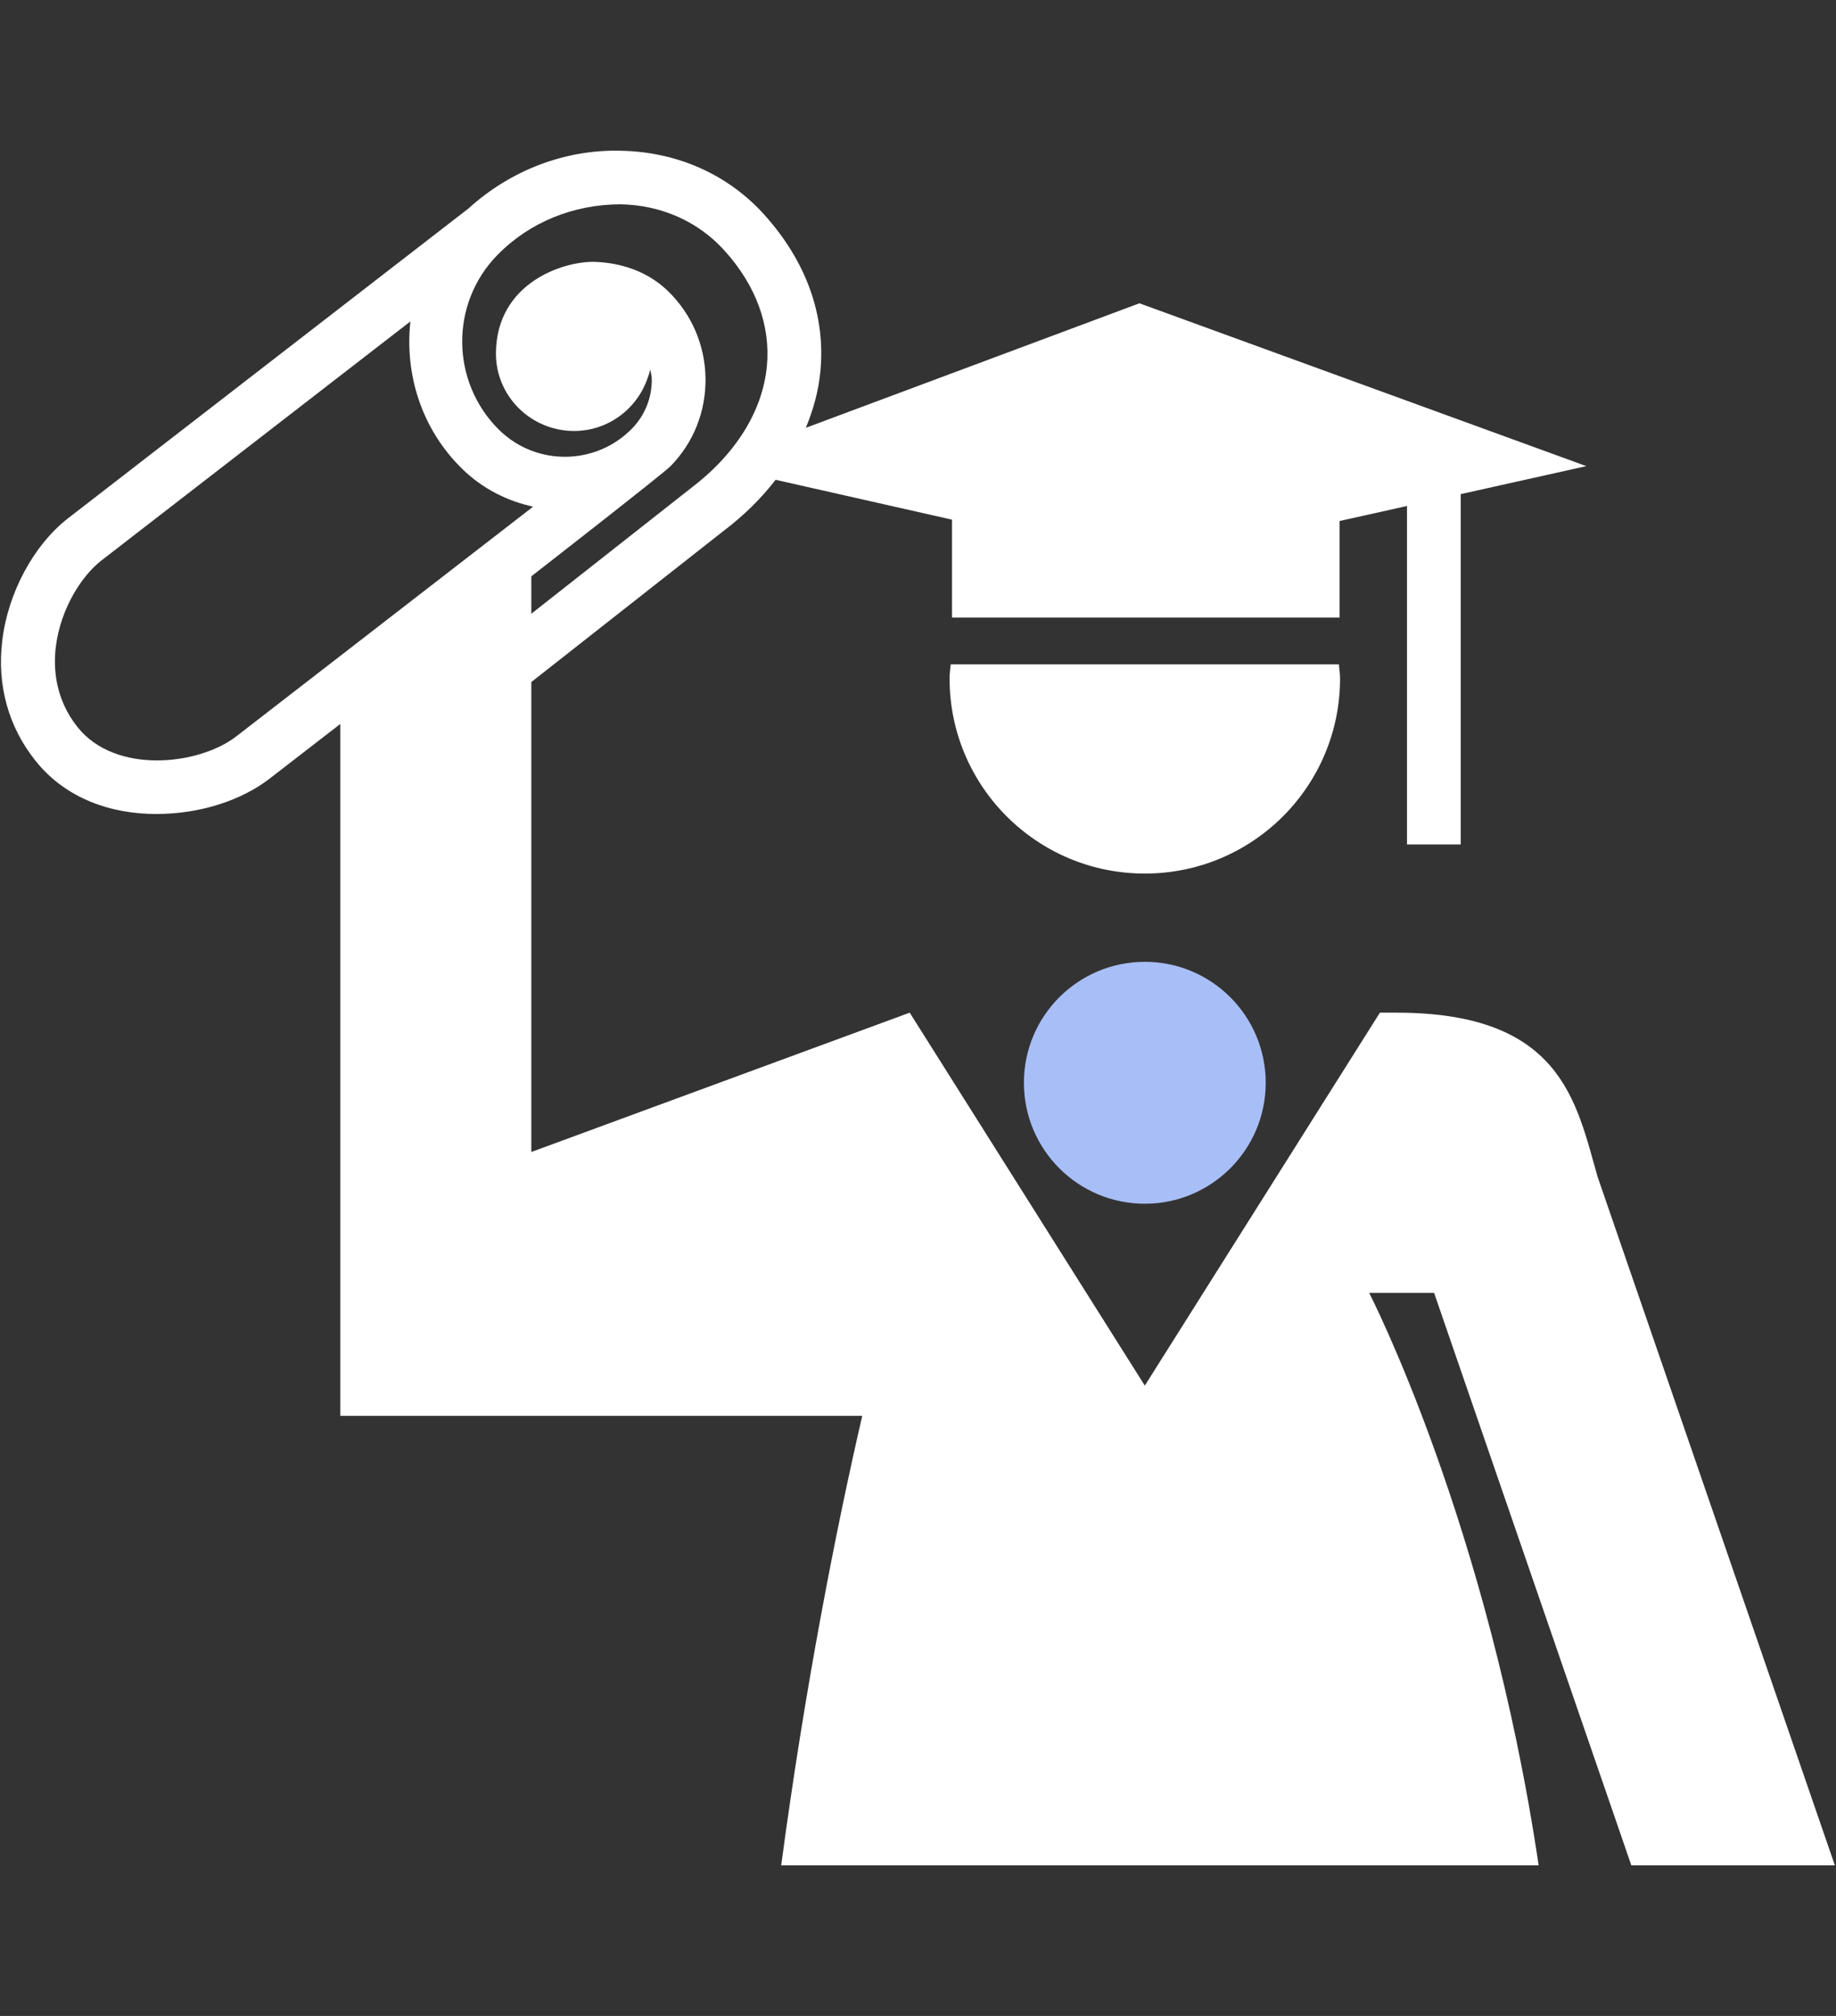 <?xml version="1.0" encoding="UTF-8"?>
<svg xmlns="http://www.w3.org/2000/svg" id="Layer_1" width="82" height="90" viewBox="0 0 82 90">
  <rect x="0" y="0" width="82" height="90" fill="#333333" stroke="none"/>
  <defs>
    <style>.cls-1{fill:#fff;}.cls-2{fill:#a8bef7;}</style>
  </defs>
  <path class="cls-1" d="M42.46,29.66c-.02.21-.05.42-.05.63,0,4.81,3.9,8.71,8.72,8.71s8.72-3.9,8.72-8.71c0-.22-.04-.42-.05-.63,0,0-17.33,0-17.33,0Z"></path>
  <circle class="cls-2" cx="51.13" cy="48.34" r="5.4"></circle>
  <path class="cls-1" d="M72.87,83.28h9.08l-10.6-30.75c-.96-3.36-1.62-7.32-8.98-7.32h-.74l-10.5,16.65-10.5-16.65-16.9,6.22v-20.98l8.59-6.75c.91-.69,1.68-1.45,2.32-2.28l7.88,1.78v4.37h17.31v-4.31l3.01-.67v15.11h2.4v-15.64l5.61-1.25-19.96-7.27-14.9,5.56c.34-.82.57-1.66.65-2.52.24-2.5-.63-4.91-2.5-6.99-1.62-1.8-3.89-2.81-6.4-2.86-2.52-.07-4.96.89-6.82,2.58L3.05,23.13c-1.54,1.19-2.7,3.34-2.95,5.48-.24,1.99.28,3.85,1.49,5.36,1.36,1.7,3.39,2.37,5.39,2.37s3.83-.63,5.05-1.57l3.17-2.45v30.89h23.31c-1.17,5.05-2.57,12.19-3.62,20.07h33.83c-2.27-15.29-7.57-25.56-7.57-25.56h2.9l8.81,25.56ZM22.22,11.38c1.44-1.47,3.4-2.25,5.48-2.26,1.83.03,3.49.77,4.66,2.07,1.41,1.56,2.06,3.35,1.89,5.16-.19,2-1.39,3.93-3.4,5.45l-7.12,5.6v-1.67s5.9-4.59,6.22-4.92c1.03-1.05,1.58-2.45,1.56-3.92-.02-1.47-.61-2.85-1.66-3.88-.89-.87-2.07-1.28-3.3-1.32-1.4-.03-4.37.94-4.4,4.06-.02,1.93,1.56,3.49,3.49,3.49,1.55,0,2.85-1.02,3.3-2.41.03-.05.09-.28.1-.34.02.14.07.28.07.43.01.83-.3,1.61-.88,2.21-1.61,1.65-4.26,1.69-5.92.08-2.18-2.13-2.23-5.64-.1-7.82ZM10.56,32.87c-1.68,1.3-5.4,1.71-7.09-.4-1.01-1.26-1.09-2.64-.98-3.57.21-1.74,1.17-3.2,2.03-3.87l13.81-10.68c-.26,2.35.49,4.8,2.31,6.58.91.89,2.02,1.44,3.17,1.69l-13.25,10.25Z"></path>
</svg>
